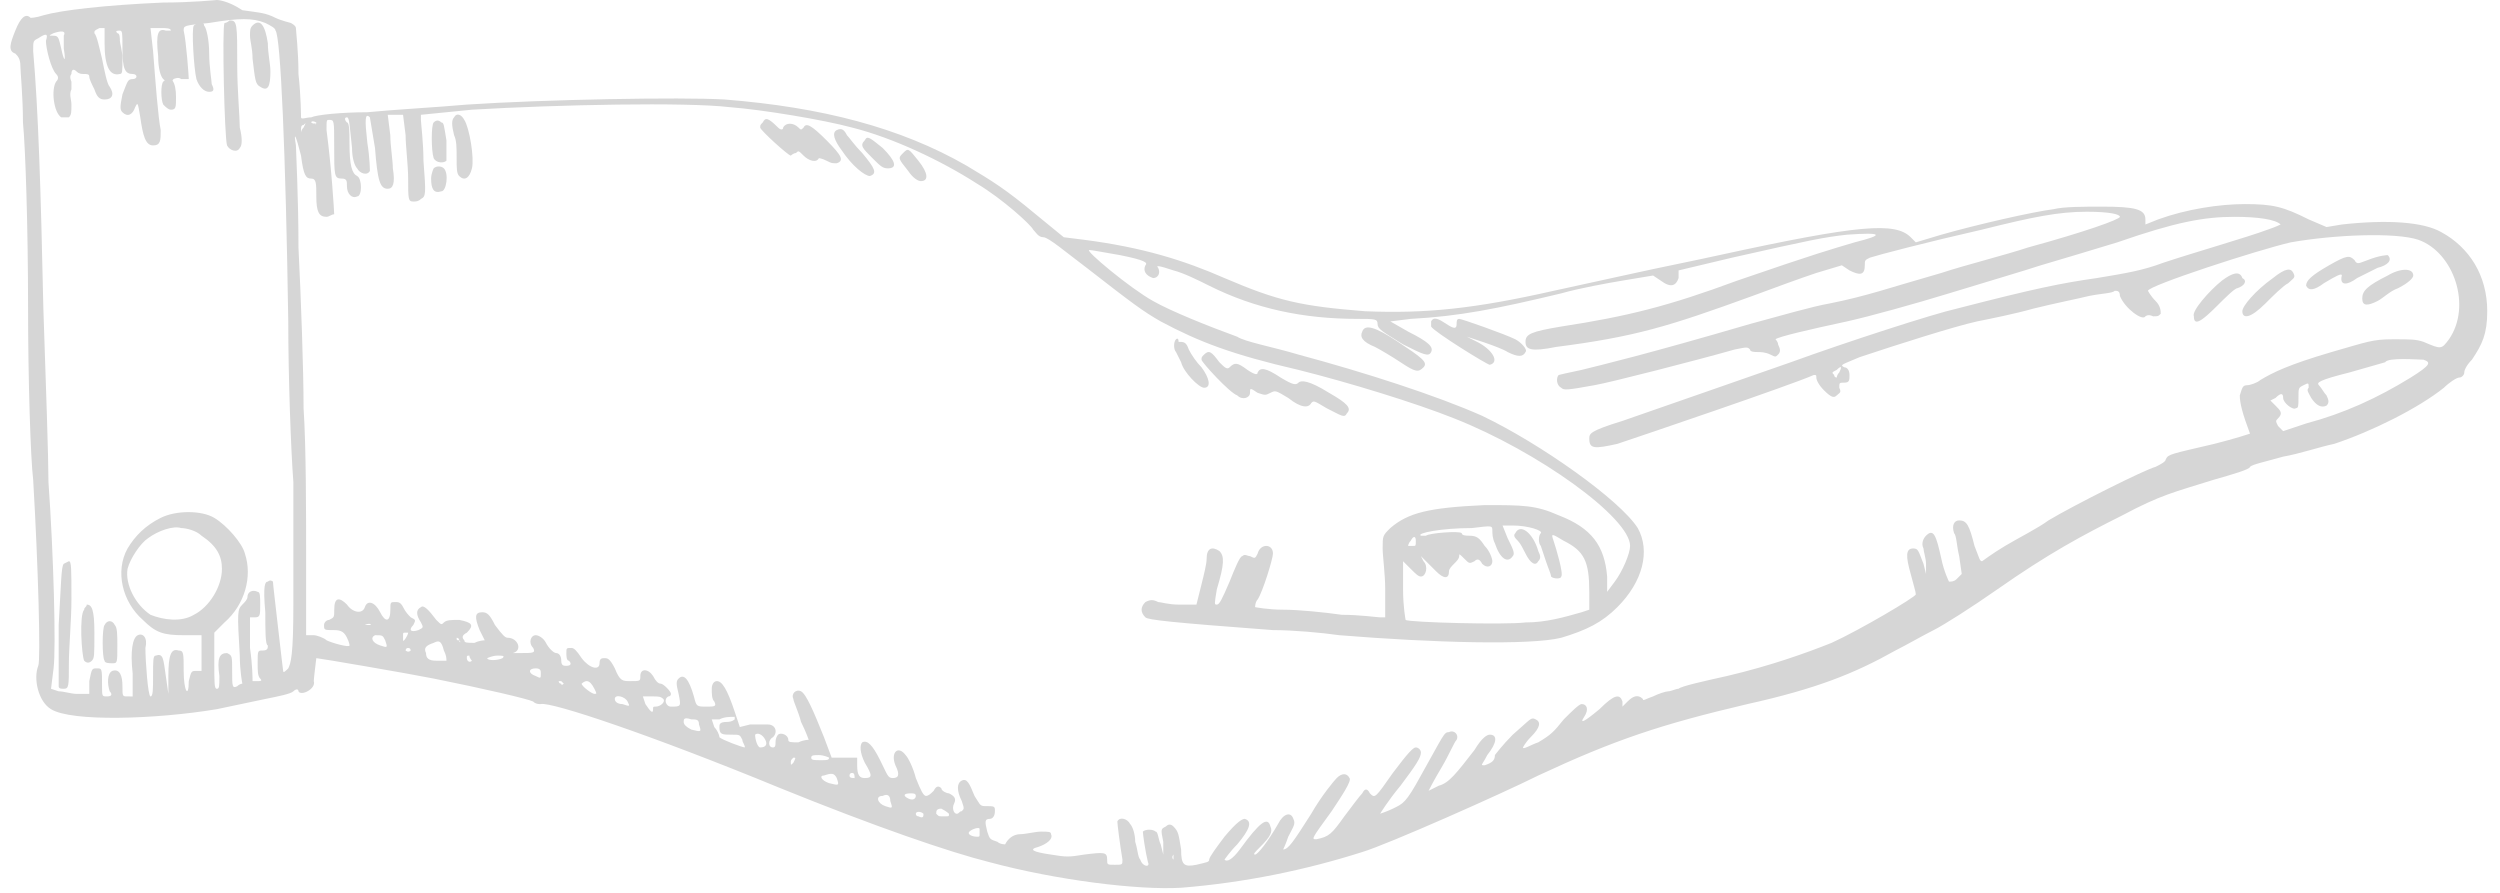 <svg xmlns="http://www.w3.org/2000/svg" width="98" height="35" fill="none"><path fill="#D6D6D6" fill-rule="evenodd" d="M8.5 0s-1 .1-2.1.1c-2.3.1-4 .3-4.7.5-.3.1-.5.1-.5.1C1 .5.8.7.6 1.2c-.2.5-.3.8 0 .9.1.1.2.2.2.5 0 .2.1 1.2.1 2.2.1 1 .2 4.2.2 7.2 0 2.9.1 6 .2 6.8.2 3.4.3 7.1.2 7.3-.2.5 0 1.4.5 1.7.8.5 4.1.4 6.5 0 .5-.1 1.4-.3 1.9-.4.5-.1 1-.2 1.1-.3.1-.1.2-.1.2 0 .1.2.7-.1.6-.4 0-.1.1-.9.1-.9.1 0 3.6.6 4.6.8 2 .4 3.7.8 3.9.9.1.1.2.1.3.1.4-.1 4.3 1.2 9.4 3.3 3.7 1.5 6.6 2.5 8.2 2.9 2.6.7 5.8 1.1 7.5 1 2.5-.2 4.9-.7 7.1-1.4 1-.3 5.5-2.3 6.9-3 3-1.4 4.8-2 8.2-2.8 2.7-.6 4.2-1.2 5.8-2.1.4-.2 1.1-.6 1.5-.8.4-.2 1.5-.9 2.5-1.6 2-1.4 3.3-2.1 4.9-2.9 1.5-.8 2-.9 3.6-1.4.7-.2 1.4-.4 1.4-.5.1-.1.6-.2 1.3-.4.6-.1 1.5-.4 2-.5 1.5-.5 3.3-1.4 4.3-2.2.2-.2.5-.4.6-.4.1 0 .2-.1.2-.2s.1-.3.3-.5c.4-.6.6-1 .6-1.9 0-1.4-.7-2.5-1.8-3.1-.7-.4-2.1-.5-3.9-.3l-.6.1-.7-.3c-1-.5-1.4-.6-2.5-.6-1 0-2.3.2-3.4.6l-.5.2v-.2c0-.4-.4-.5-1.7-.5-.7 0-1.5 0-1.9.1-.8.1-3 .6-4.4 1l-1 .3-.2-.2c-.6-.6-2-.5-7.5.7-.9.2-2.4.5-3.3.7-.9.2-2.3.5-3.2.7-3.1.7-5 .9-7.4.8-2.5-.2-3.4-.4-5.5-1.3-1.6-.7-3.2-1.2-5.5-1.5l-.8-.1-1.1-.9c-1.2-1-1.7-1.3-2.7-1.9-2.6-1.5-5.7-2.3-9.5-2.6-1.7-.1-7.1 0-10.1.2-1.1.1-2.9.2-3.9.3-1 0-2 .1-2.2.2-.2 0-.4.1-.4 0 0 0 0-.8-.1-1.7 0-.9-.1-1.7-.1-1.8 0-.1-.2-.2-.2-.2s-.4-.1-.6-.2c-.4-.2-.6-.2-1.3-.3-.6-.4-1-.4-1-.4zm1.9.9c.2.1.4.2.4.3.2.2.4 4.8.5 11.4 0 2.1.1 5 .2 6.3v4.8c0 2-.1 2.3-.2 2.5-.1.1-.2.2-.2.1 0 0-.1-.8-.2-1.7-.1-.9-.2-1.7-.2-1.8 0 0-.1-.1-.2 0-.1 0-.2.1-.1 1.2 0 .7 0 1.3.1 1.3 0 .1 0 .2-.2.2s-.2 0-.2.5c0 .3 0 .5.1.6.1.1 0 .1-.1.1h-.2c0-.1 0-.6-.1-1.3v-1.2h.2c.2 0 .2-.1.2-.5 0-.3 0-.5-.1-.5-.2-.1-.4 0-.4.2 0 .1-.1.2-.2.3-.2.2-.2.3-.1 2 0 .6.1 1.1.1 1.1s-.1 0-.2.1c-.2.1-.2 0-.2-.6s0-.6-.2-.7c-.3 0-.4.2-.3.9 0 .4 0 .5-.1.5s-.1-.2-.1-1.1v-1.1l.4-.4c.8-.7 1.1-1.8.8-2.7-.1-.4-.7-1.1-1.2-1.4-.5-.3-1.5-.3-2.1 0-.6.3-1 .7-1.3 1.2-.5.9-.2 2.1.6 2.8.5.5.8.6 1.6.6h.7v1.4h-.2c-.2 0-.2 0-.3.4 0 .7-.2.4-.2-.4 0-.7 0-.8-.2-.8-.3-.1-.4.2-.4 1v.7l-.1-.7c-.1-.7-.1-.9-.4-.8-.1 0-.1.2-.1.8 0 .5 0 .8-.1.8s-.2-1.4-.2-1.9c.1-.4-.1-.6-.3-.5-.2.1-.3.6-.2 1.5v.9H5c-.2 0-.2 0-.2-.4s-.1-.7-.4-.6c-.2.1-.2.5-.1.8.1.1.1.2-.1.2s-.2 0-.2-.4c0-.7 0-.7-.2-.7s-.2 0-.3.5v.5H3c-.2 0-.5-.1-.7-.1L2 27l.1-.8c.1-.8 0-4.5-.2-7.3 0-.9-.1-3.9-.2-6.8-.1-4.7-.2-7.8-.4-10.1 0-.4 0-.4.2-.5.3-.2.4-.2.3.1 0 .3.2 1.1.4 1.3.1.1.1.2 0 .3-.2.3-.1 1.2.2 1.4h.3c.1-.1.1-.2.1-.5 0-.2-.1-.4 0-.6v-.3s-.1-.2 0-.3c0-.2.1-.2.2-.1s.2.1.3.1c.1 0 .2 0 .2.1s.1.3.2.5c.1.3.2.4.4.4.3 0 .4-.2.2-.5-.1-.1-.2-.6-.3-1.1-.1-.4-.2-.9-.3-1 0-.1 0-.1.2-.2h.2v.6c0 .9.2 1.3.6 1.2.1 0 .1-.1.1-.6 0-.3-.1-.6-.1-.7 0-.1 0-.3-.1-.3-.1-.1 0-.1.1-.1s.1.1.1.7c0 .8.1 1 .4 1 .2 0 .2.2 0 .2s-.2.1-.4.6c-.1.5-.1.6 0 .7.2.2.4.1.5-.2.1-.2.1-.2.2.4.1.7.2 1.1.5 1.1s.3-.2.3-.6C6.2 4.6 6.1 3.3 6 2l-.1-.9h.4c.2 0 .4 0 .4.1h-.2c-.3-.1-.4.1-.3 1 0 .5.1.8.2.9.1.1.3.2.4 0 0 0 .2-.1.3 0h.3c0-.1-.1-1.5-.2-1.9 0-.2 0-.2 1-.3C9.4.7 9.9.7 10.4.9zm-7.9.5v.5c.1.6 0 .5-.1 0-.1-.4-.1-.5-.3-.5-.2 0-.2 0 0-.1.3-.1.5-.1.4.1zm26.1 2.8c1.3.1 3.7.5 4.8.8 1.6.4 3.5 1.3 4.9 2.2 1 .6 2.1 1.6 2.2 1.8.1.1.2.3.4.3s.9.6 1.7 1.2c1.8 1.4 2.2 1.7 2.9 2.1 1.5.8 2.8 1.3 5.4 1.9 2 .5 4.6 1.3 6.1 1.9 3.3 1.3 6.9 3.9 6.9 5 0 .3-.3 1-.6 1.4l-.3.4v-.6c-.1-1.2-.6-1.9-1.9-2.4-.9-.4-1.4-.4-2.9-.4-2.2.1-3 .3-3.7.9-.3.3-.3.3-.3.8 0 .3.1 1 .1 1.6v1.1h-.2c-.1 0-.8-.1-1.5-.1-.7-.1-1.7-.2-2.3-.2-.6 0-1.1-.1-1.1-.1s0-.2.1-.3c.2-.3.6-1.6.6-1.8 0-.4-.5-.4-.6 0-.1.2-.1.2-.3.1-.1 0-.2-.1-.3 0-.1 0-.3.5-.5 1-.3.7-.4.9-.5.9-.1 0-.1 0 0-.6.3-1 .3-1.3.1-1.5-.3-.2-.5-.1-.5.3 0 .2-.1.6-.2 1l-.2.8h-.7c-.4 0-.7-.1-.8-.1-.2-.1-.3-.1-.5 0-.2.2-.2.4 0 .6.1.1 1 .2 5 .5.8 0 1.9.1 2.6.2 3.7.3 7.5.4 8.7.1 1-.3 1.6-.6 2.2-1.2 1-1 1.3-2.2.8-3.1-.7-1.1-3.8-3.3-6.1-4.4-1.8-.8-4.6-1.7-7.2-2.4-1-.3-2.1-.5-2.4-.7-1.1-.4-2.6-1-3.3-1.4-.9-.5-2.7-2-2.5-2 .1 0 .6.1 1.2.2 1 .2 1.1.3 1 .4-.1.2 0 .4.3.5.2 0 .3-.2.2-.4-.1-.1 0-.1.6.1.4.1 1 .4 1.4.6 1.8.9 3.7 1.3 5.8 1.3.7 0 .8 0 .8.2s.2.3 1 .8c.8.4 1 .5 1.1.3.1-.2-.1-.4-.9-.8l-.7-.4.8-.1c1.9-.1 3.4-.4 5.9-1 .7-.2 1.8-.4 2.4-.5l1.2-.2.3.2c.4.3.6.2.7-.1v-.3l2.1-.5c3.1-.7 3.6-.8 4.5-.9 1.4-.1 1.5 0 .3.3-1 .3-1.4.4-4.6 1.5-2.7 1-4.3 1.4-6.9 1.8-1.2.2-1.4.3-1.4.6s.2.4 1.2.2c3.1-.4 4.4-.8 7.7-2 .8-.3 1.9-.7 2.5-.9l1-.3.3.2c.4.2.6.2.6-.2 0-.2 0-.2.2-.3.3-.1 2.2-.6 4.4-1.1 2-.5 3-.7 4.1-.7.9 0 1.3.1 1.3.2s-1.4.6-3.6 1.2c-.9.3-2.5.7-3.4 1-2.1.6-2.9.9-4.4 1.2-.6.1-2 .5-3.1.8-4.1 1.2-5.8 1.6-6.6 1.8-.5.1-.9.2-.9.2-.1.1-.1.4.1.5.1.1.2.1 1.3-.1.6-.1 4.1-1 5.5-1.4.5-.1.5-.1.6 0 0 .1.2.1.3.1.1 0 .3 0 .5.1s.2.1.3 0c.1-.1.1-.2 0-.4 0-.1-.1-.2-.1-.2.1-.1 1.4-.4 2.8-.7.9-.2 2.7-.7 4-1.1 1.3-.4 3-.9 3.6-1.1.7-.2 2-.6 3-.9 2.3-.8 3.4-1 4.6-1 .9 0 1.6.1 1.8.3 0 0-.2.1-.5.2-.8.3-2.9.9-4.1 1.3-.8.3-1.4.4-2.6.6-1.4.2-2.4.4-5.5 1.2-.9.2-4.3 1.3-6.5 2.1-1.7.6-4.6 1.6-6.6 2.3-1.3.4-1.3.5-1.3.7 0 .4.2.4 1.1.2.9-.3 6.8-2.3 7.7-2.7.1 0 .1 0 .1.1s.1.3.3.5c.3.3.4.3.5.2.1-.1.2-.1.1-.3 0-.2 0-.2.2-.2s.2-.1.2-.3c0-.2-.1-.3-.2-.3-.2-.1-.1-.1.6-.4 1.5-.5 3.7-1.2 4.6-1.4.5-.1 1.5-.3 2.2-.5.8-.2 1.8-.4 2.2-.5.5-.1.9-.1 1-.2.1 0 .2 0 .2.2.2.5.9 1 1 .8 0 0 .1-.1.3 0 .2 0 .2 0 .3-.1 0-.1 0-.3-.2-.5s-.3-.4-.3-.4c0-.2 4.3-1.6 5.6-1.9 1.7-.3 4.1-.4 5-.1 1.4.5 2.1 2.6 1.2 3.9-.3.4-.3.4-1 .1-.3-.1-.5-.1-1.2-.1-.8 0-1 .1-2.4.5-1.7.5-2.3.8-2.8 1.1-.1.1-.4.2-.5.2-.2 0-.2.1-.3.4 0 .3.1.7.4 1.5 0 0-.6.2-1.4.4-1.7.4-1.8.4-1.9.6 0 .1-.2.2-.4.3-.4.1-3.2 1.5-4.2 2.1-.4.3-1.2.7-1.7 1-.5.3-.9.6-.9.6-.1 0-.1-.1-.3-.6-.2-.8-.3-1-.6-1-.2 0-.3.2-.2.5.1.1.1.5.2.9l.1.7-.2.2c-.1.1-.2.1-.3.1 0 0-.2-.4-.3-.9-.2-.9-.3-1.2-.6-.9-.1.1-.2.3-.1.5 0 .1.1.4.1.6v.4l-.1-.4c-.2-.5-.2-.6-.4-.6-.3 0-.3.3-.1 1 .1.4.2.7.2.8 0 .1-2.2 1.4-3.3 1.9-1 .4-2.4.9-4.1 1.3-.9.2-1.8.4-1.9.5-.1 0-.3.1-.4.1-.1 0-.4.1-.6.2-.3.1-.4.2-.4.1-.2-.2-.4-.1-.6.1l-.2.2v-.2c-.1-.3-.3-.3-.9.3-.6.5-.8.6-.6.3.2-.3.1-.5-.1-.5-.1 0-.4.3-.7.6-.4.5-.5.6-1 .9-.3.1-.6.3-.6.2 0 0 .1-.2.3-.4.4-.4.4-.6.2-.7-.2-.1-.2 0-.9.6-.4.4-.7.8-.7.8 0 .2-.1.3-.4.4-.2 0-.1 0 .1-.4.4-.5.4-.8.1-.8-.1 0-.3.1-.6.6-.7.9-1 1.3-1.4 1.4l-.4.2s.2-.4.5-.9.5-1 .6-1.1c.1-.2-.1-.4-.3-.3-.2 0-.2.1-1.1 1.7-.6 1.1-.7 1.1-1.1 1.3-.2.1-.5.2-.5.2s.3-.5.8-1.1c.6-.8.8-1.1.8-1.3 0-.1-.1-.2-.2-.2s-.3.2-.9 1c-.7 1-.7 1-.9.8-.1-.2-.2-.2-.3 0-.1.1-.4.5-.7.9-.5.7-.6.8-1.1.9-.2 0-.2 0 .6-1.1.4-.6.8-1.2.7-1.3-.1-.2-.3-.2-.5 0-.1.1-.6.7-1 1.4-.7 1.1-.9 1.4-1.1 1.4 0 0 .1-.2.2-.5.2-.4.3-.5.2-.7-.1-.3-.4-.2-.6.2-.4.7-.8 1.2-.9 1.2-.1 0 0-.1.2-.3.4-.4.5-.6.4-.8-.1-.4-.4-.2-1.2.9-.3.4-.5.5-.6.4 0 0 .2-.3.5-.6.5-.6.6-.9.3-1-.1 0-.3.1-.8.7-.3.4-.6.8-.6.9 0 .1-.1.1-.5.2-.5.1-.6 0-.6-.6-.1-.6-.1-.7-.3-.9-.1-.1-.2-.1-.3 0-.2.1-.2.1-.1.6v.5l-.1-.4c-.1-.2-.1-.5-.2-.5-.1-.1-.4-.1-.5 0 0 .1.1.8.2 1.2.1.2-.2.2-.3-.1-.1-.1-.1-.4-.2-.7 0-.3-.1-.6-.2-.7-.1-.2-.4-.3-.5-.1 0 .1.1.9.2 1.5 0 .2 0 .2-.3.2s-.3 0-.3-.2c0-.3-.1-.3-.9-.2-.6.1-.7.1-1.3 0-.7-.1-.9-.2-.5-.3.3-.1.6-.3.5-.5 0-.1-.1-.1-.4-.1-.2 0-.6.1-.8.1-.3 0-.5.2-.6.4 0 0-.2 0-.3-.1-.3-.1-.3-.1-.4-.4-.1-.4-.1-.5.1-.5.1 0 .2-.1.2-.3 0-.2 0-.2-.4-.2-.2 0-.2-.1-.4-.4-.2-.5-.3-.7-.5-.6-.2.1-.2.4 0 .8.1.3.1.3 0 .4-.1 0-.1.1-.2.1s-.2-.2-.1-.4 0-.3-.2-.4c-.1 0-.3-.1-.3-.2-.1-.1-.2-.1-.3.1-.1.1-.2.2-.3.2-.1 0-.2-.2-.4-.7-.1-.4-.3-.8-.4-.9-.3-.4-.6-.1-.4.4.2.4.1.5-.1.5s-.2-.1-.5-.7-.5-.8-.7-.7c-.1.1-.1.4.1.8.3.5.3.6 0 .6-.2 0-.3-.1-.3-.5v-.3h-1l-.3-.8c-.4-1-.7-1.7-.9-1.8-.2-.1-.4.1-.3.3 0 .1.2.5.3.9.2.4.3.7.3.7s-.2 0-.4.1c-.3 0-.4 0-.4-.1 0-.2-.3-.3-.4-.2 0 0-.1.1-.1.3 0 .1 0 .2-.1.2-.2 0-.2-.3 0-.4.2-.2.1-.5-.2-.5h-.7l-.4.1-.2-.6c-.3-.9-.5-1.2-.7-1.2-.1 0-.2.1-.2.3 0 .2 0 .4.1.5.1.2 0 .2-.3.2-.4 0-.4 0-.5-.4-.2-.7-.4-.9-.6-.7-.1.1-.1.2 0 .6.1.5.1.5-.3.5-.2 0-.3-.3-.1-.4.1 0 .1-.1.1-.1 0-.1-.3-.4-.4-.4-.1 0-.2-.1-.3-.3-.2-.3-.5-.3-.5 0 0 .2 0 .2-.4.2-.3 0-.4 0-.6-.5-.2-.4-.3-.4-.4-.4-.1 0-.2 0-.2.2 0 .3-.4.2-.7-.2-.2-.3-.3-.4-.4-.4-.2 0-.2 0-.2.2 0 .1 0 .3.1.3.1.1.1.2-.1.2-.1 0-.2 0-.2-.2s-.1-.3-.2-.3-.3-.2-.4-.4c-.1-.2-.3-.3-.4-.3-.2 0-.3.3-.1.5.1.2 0 .2-.5.2h-.3c.4-.1.2-.6-.2-.6-.1 0-.2-.1-.5-.5-.2-.4-.3-.5-.5-.5-.3 0-.3.2-.1.7l.2.4s-.2 0-.4.1c-.3 0-.4 0-.4-.1-.1-.1-.1-.2.1-.3.3-.3.2-.4-.3-.5-.3 0-.5 0-.6.1-.1.1-.1.1-.3-.1-.3-.4-.5-.6-.6-.5-.2.1-.2.3 0 .6.1.2.1.2-.1.3-.3.1-.4 0-.2-.2.1-.2.1-.2-.1-.3-.1-.1-.2-.2-.3-.4-.1-.2-.2-.2-.3-.2-.2 0-.2 0-.2.3 0 .5-.2.5-.4.1s-.5-.5-.6-.2c-.1.3-.5.2-.7-.1-.3-.3-.5-.3-.5.2 0 .3 0 .3-.2.4-.1 0-.2.1-.2.2 0 .2 0 .2.4.2.3 0 .4.1.5.3.1.2.1.3.1.3 0 .1-.7-.1-.9-.2-.1-.1-.4-.2-.5-.2H12v-3.1c0-1.7 0-4.3-.1-5.8 0-1.5-.1-4.3-.2-6.3 0-2-.1-3.8-.1-4-.1-.6 0-.4.2.4.1.8.2.9.4.9s.2.2.2.7c0 .6.1.8.4.8.1 0 .2-.1.3-.1 0-.1-.1-1.8-.3-3.3 0-.4 0-.4.1-.4.2 0 .2 0 .2 1 0 1.2 0 1.3.3 1.3.2 0 .2.1.2.3 0 .3.2.5.4.4.2 0 .2-.7 0-.8-.2-.1-.3-.4-.3-1.3 0-.4 0-.8-.1-.8-.1-.1-.1-.2 0-.2s.1.3.2 1.2c0 .4.1.7.2.8.1.2.4.3.5.1 0 0 0-.5-.1-1.1-.1-.9-.1-1.2.1-1l.2 1.2c.1 1.3.2 1.6.5 1.6.2 0 .3-.2.2-.8 0-.3-.1-.9-.1-1.3l-.1-.8h.6l.1.8c0 .4.1 1.2.1 1.7 0 .8 0 .9.2.9.1 0 .2 0 .3-.1.2-.1.2-.2.1-1.5 0-.7-.1-1.5-.1-1.6v-.2l2-.2c3.4-.2 8.4-.3 10.1-.1zm-16.2.6c-.1.1 0 .1 0 0-.1.1-.2 0-.2 0s0-.1.2 0zm-.5.2c-.1.1-.1.2-.1.2v-.1c0-.1 0-.2.1-.2.1-.1.1-.1 0 .1zM95 14.1c.3.1.3.2-.5.7-1.3.8-2.6 1.4-4.1 1.8l-.9.3-.2-.2c-.1-.2-.1-.2 0-.3.2-.2.1-.3-.1-.5l-.2-.2.2-.1c.2-.2.3-.2.3 0s.4.5.5.4c.1 0 .1-.1.1-.4 0-.4 0-.4.2-.5.2-.1.2-.1.2.1-.1.1 0 .2.1.4.2.3.4.4.6.3.1-.1.1-.2 0-.4-.1-.1-.2-.3-.3-.4-.1-.1 0-.2 1.2-.5l1.4-.4c.1-.2 1.3-.1 1.5-.1zm-22.9.5c-.1.1-.1.2-.1.2s-.1 0-.1-.1c-.1-.1-.1-.1.1-.2.2-.2.2-.1.1.1zM7.9 21c.6.4.8.8.8 1.3 0 .7-.5 1.5-1.1 1.8-.5.3-1.2.2-1.7 0-.6-.4-1-1.2-.9-1.8.1-.4.5-1 .8-1.2.4-.3 1-.5 1.3-.4.2 0 .6.1.8.3zm50.6-.2c0 .1 0 .3.1.5.2.6.5.8.7.5.1-.1 0-.3-.2-.7l-.2-.5h.4c.6 0 1.2.2 1.1.3-.1.1-.1.4 0 .5l.2.6c.1.3.2.5.2.6.1.1.4.1.4 0 .1-.1-.2-1.1-.3-1.4-.1-.3-.1-.3.4 0 .8.4 1 .8 1 2v.7l-.3.1c-.7.2-1.4.4-2.2.4-.8.1-4.6 0-4.7-.1 0 0-.1-.5-.1-1.2V22l.3.3c.2.2.3.3.4.3.2 0 .3-.4.1-.6l-.1-.2.2.2.4.4c.3.3.5.3.5 0 0-.1.1-.2.2-.3.1-.1.2-.2.2-.3 0-.1 0-.1.2.1s.2.2.4.1c.1-.1.2-.1.3.1.2.2.4.1.4-.1 0-.1-.1-.4-.3-.6-.2-.3-.3-.4-.6-.4-.1 0-.3 0-.3-.1-.1-.1-1.3 0-1.4.1h-.2c-.2-.1.8-.3 2-.3.8-.1.8-.1.8.1zm-3 .4c0 .2 0 .2-.1.2h-.2s0-.1.1-.2c.1-.2.2-.2.2 0zm-41 3.3h-.2c.2-.1.3 0 .2 0zm1.5.3c0 .1-.2.4-.2.3v-.2c0-.1 0-.1.1-.1h.1zm-.9.3c.1.3.1.3-.2.2-.3-.1-.4-.3-.2-.4.3 0 .3 0 .4.2zm2.9 0c0 .1.1.1 0 0-.1 0-.1 0-.1-.1 0 0 .1 0 .1.1zm-.6.4c.1.2.1.3.1.4h-.4c-.3 0-.4-.1-.4-.3-.1-.2 0-.3.3-.4.2-.1.3-.1.4.3zm-1.3 0c-.1.1-.2 0-.2 0s0-.1.1-.1.1.1.1.1zm3.6.3c-.2.1-.6.1-.6 0 0 0 .2-.1.4-.1s.3 0 .2.1zm-1.2.1c0 .1 0 .1 0 0-.1.1-.2 0-.2-.1s0-.1.1-.1c0 .1.1.2.1.2zm2.7.5c0 .2 0 .2-.2.1-.3-.1-.3-.3 0-.3.2 0 .2.1.2.2zm.9.4s-.1.1-.1 0c-.1 0-.1-.1-.1-.1h.1l.1.1zm1.2.2c.1.2.1.2 0 .2s-.5-.3-.5-.4c0 0 .1-.1.2-.1s.2.1.3.3zm1.3.5c.1.2.1.2-.2.1-.2 0-.3-.1-.3-.2 0-.2.4-.1.5.1zm1.4-.1c.1.1-.1.3-.3.3-.1 0-.1 0-.1.1 0 .2-.1.1-.3-.2l-.1-.3h.4c.2 0 .3 0 .4.1zm2.8.7v.1s-.1.1-.3.1c-.3 0-.3.1-.3.2 0 .3.1.3.5.3.3 0 .3 0 .4.2 0 .1.1.2.1.3-.1 0-.9-.3-1-.4 0-.1-.1-.3-.2-.4l-.1-.3h.3c.2-.1.4-.1.6-.1zm-1.4.3c.1.3.1.3-.3.2-.2-.1-.3-.2-.3-.3 0-.1 0-.2.3-.1.2 0 .3 0 .3.2zm2.6.6c.1.2 0 .3-.2.3-.1 0-.2-.3-.2-.5.1-.1.3 0 .4.2zm2.5.7c0 .1-.1.1-.3.1-.3 0-.4 0-.4-.1s.1-.1.3-.1c.2 0 .4.1.4.1zm-1.4.2c-.1.1-.1.1-.1 0s0-.1.1-.2c.1 0 .1 0 0 .2zm1.7.6c.1.3.1.3-.3.2-.3-.1-.4-.3-.2-.3.3-.1.4-.1.5.1zm.7 0c-.1 0-.2 0-.2-.1 0 0 0-.1.1-.1s.1.1.1.2zm2.4.7c0 .1-.1.2-.3.1-.2-.1-.2-.2.1-.2.1 0 .2 0 .2.1zm-1 .2c.1.3.1.3-.2.2-.3-.1-.4-.4-.1-.4.2-.1.3 0 .3.2zm1.3.5c0 .1 0 .2-.2.1-.1 0-.1-.1-.1-.1 0-.1.2-.1.3 0zm1 0c0 .1 0 .1-.1.1h-.2c-.1 0-.1 0-.2-.1 0-.1 0-.2.2-.2.2.1.3.2.3.2zm1.2.6v.2c0 .1 0 .1-.1.1-.2 0-.4-.1-.3-.2.1-.1.4-.2.4-.1zm7.6 1.2c-.1-.1 0-.2 0-.2v.2z" clip-rule="evenodd"/><path fill="#D6D6D6" fill-rule="evenodd" d="M8.8.9c-.1.2 0 4.5.1 4.8.1.2.4.3.5.1.1-.1.1-.4 0-.8 0-.4-.1-1.5-.1-2.4C9.3.9 9.3.8 9 .8c0 0-.1.1-.2.1zM7.6 1c-.1.1 0 1.7.1 2.1.1.3.3.5.5.5s.2-.1.1-.3c0-.1-.1-.7-.1-1.2S8.1 1.1 8 1c0-.2-.3-.1-.4 0zm2.3 0c-.1.1-.1.2-.1.4s.1.5.1.9c.1.8.1 1 .3 1.1.3.2.4 0 .4-.6 0-.3-.1-.7-.1-1.1-.1-.7-.3-1-.6-.7zM6.4 3.2c-.1.1-.1.7 0 .9.1.1.2.2.3.2.2 0 .2-.1.2-.5 0-.6-.2-.9-.5-.6zM2.5 22.1c-.1.1-.1.7-.2 2.4v2.4c0 .1.1.1.2.1.2 0 .2-.1.2-1 0-.6.1-1.7.1-2.5 0-1.2 0-1.5-.1-1.5l-.2.1zm.8 1.8c-.2.2-.1 1.8 0 2 .1.1.2.1.3 0 .1-.1.1-.2.1-1.1 0-.9-.1-1.1-.3-1.1 0 .1-.1.1-.1.2zm.8.6c-.1.1-.1 1.3 0 1.4 0 .1.2.1.3.1.2 0 .2 0 .2-.7 0-.4 0-.7-.1-.8-.1-.2-.3-.2-.4 0zM17.8 4.6c-.1.1-.1.3 0 .7.1.2.1.5.1.9s0 .6.1.7c.2.2.4.1.5-.3.1-.4-.1-1.6-.3-1.9-.1-.2-.3-.3-.4-.1zm-.8.2c-.1.1-.1 1.1 0 1.4.1.2.4.2.5.1v-.8c-.1-.6-.1-.7-.2-.7-.1-.1-.2-.1-.3 0zm12.9 0c-.1.1-.1.1-.1.2s1.1 1.1 1.2 1.1c0 0 .1-.1.2-.1.1-.1.1-.1.3.1.2.2.5.3.6.1 0 0 .1 0 .3.1.2.1.2.1.4.1.3-.1.2-.3-.4-.9-.6-.6-.8-.7-.9-.5-.1.1-.1.1-.2 0-.2-.2-.5-.2-.6 0 0 .1-.1.1-.2 0-.4-.4-.5-.4-.6-.2zm2.9.3c-.2.1-.1.4.2.8.4.6.9 1 1.1 1 .3-.1.2-.3-.3-.9-.3-.3-.5-.6-.6-.7-.1-.2-.2-.3-.4-.2zm1.1.4c-.2.2-.1.3.3.7.3.3.4.4.6.4.4 0 .3-.3-.2-.8-.5-.4-.6-.5-.7-.3zm1.5.5c-.2.2-.2.2.2.7.2.3.4.4.5.4.3 0 .3-.3-.1-.8s-.4-.5-.6-.3zM17 6.6s-.1.2-.1.4c0 .4.1.6.4.5.2 0 .3-.7.1-.9-.1-.1-.3-.1-.4 0zm75.8 3.6c-.3.1-.4.2-.5 0-.2-.2-.3-.2-1 .2s-.9.6-.9.8c.1.2.3.2.7-.1.5-.3.7-.4.7-.3-.1.4.2.4.6.1l.8-.4c.4-.1.6-.3.4-.5 0 0-.3 0-.8.2zm-3.7.7c-.7.5-1.2 1.1-1.2 1.3 0 .3.3.3.9-.3.3-.3.7-.7.9-.8.2-.2.3-.2.2-.4-.1-.2-.3-.2-.8.2zm4.5-.1c-.8.4-1 .6-1 .9 0 .3.2.3.6.1.2-.1.5-.4.8-.5.4-.2.6-.4.6-.5 0-.3-.5-.3-1 0zm-6.5.2c-.5.4-1.2 1.2-1.1 1.4 0 .4.3.2.9-.4.3-.3.7-.7.8-.7.3-.1.4-.3.2-.4-.1-.3-.4-.2-.8.1zm-31 1.6v.2c.1.2 2.2 1.5 2.3 1.5.4-.1.1-.6-.5-.9l-.4-.2s1.3.4 1.6.6c.4.2.6.2.7 0 .1-.1-.2-.4-.4-.5-.4-.2-2.1-.8-2.2-.8-.1 0-.1.1-.1.2 0 .2-.1.2-.4 0-.3-.2-.5-.3-.6-.1zm-2.7.4c-.1.2 0 .4.5.6.2.1.7.4 1 .6.6.4.7.4.9.2.2-.2-.1-.4-1-1s-1.3-.7-1.4-.4zm-7.3.3c-.1.1-.1.4 0 .5l.2.4c.1.4.7 1 .9 1 .3 0 .2-.4-.1-.8-.2-.2-.4-.5-.5-.7-.1-.3-.2-.3-.4-.3 0-.2-.1-.1-.1-.1zm1.1.6c-.1.1-.1.1-.1.2s1.1 1.3 1.4 1.4c.2.2.5.1.5-.1s0-.2.3 0c.3.1.3.1.5 0s.2-.1.7.2c.5.4.8.4.9.2.1-.1.1-.1.6.2.6.3.7.4.8.2.2-.2 0-.4-.7-.8-.8-.5-1.1-.5-1.2-.4-.1.1-.2.1-.7-.2-.6-.4-.8-.4-.9-.2 0 .1-.1.1-.4-.1-.4-.3-.5-.3-.7-.1-.1.1-.2 0-.4-.2-.3-.4-.4-.5-.6-.3zm12.2 7c-.1.1 0 .2.1.3.1.1.2.3.3.5.2.4.4.5.5.3.1-.1.1-.2 0-.4-.2-.7-.7-1.1-.9-.7z" clip-rule="evenodd"/></svg>